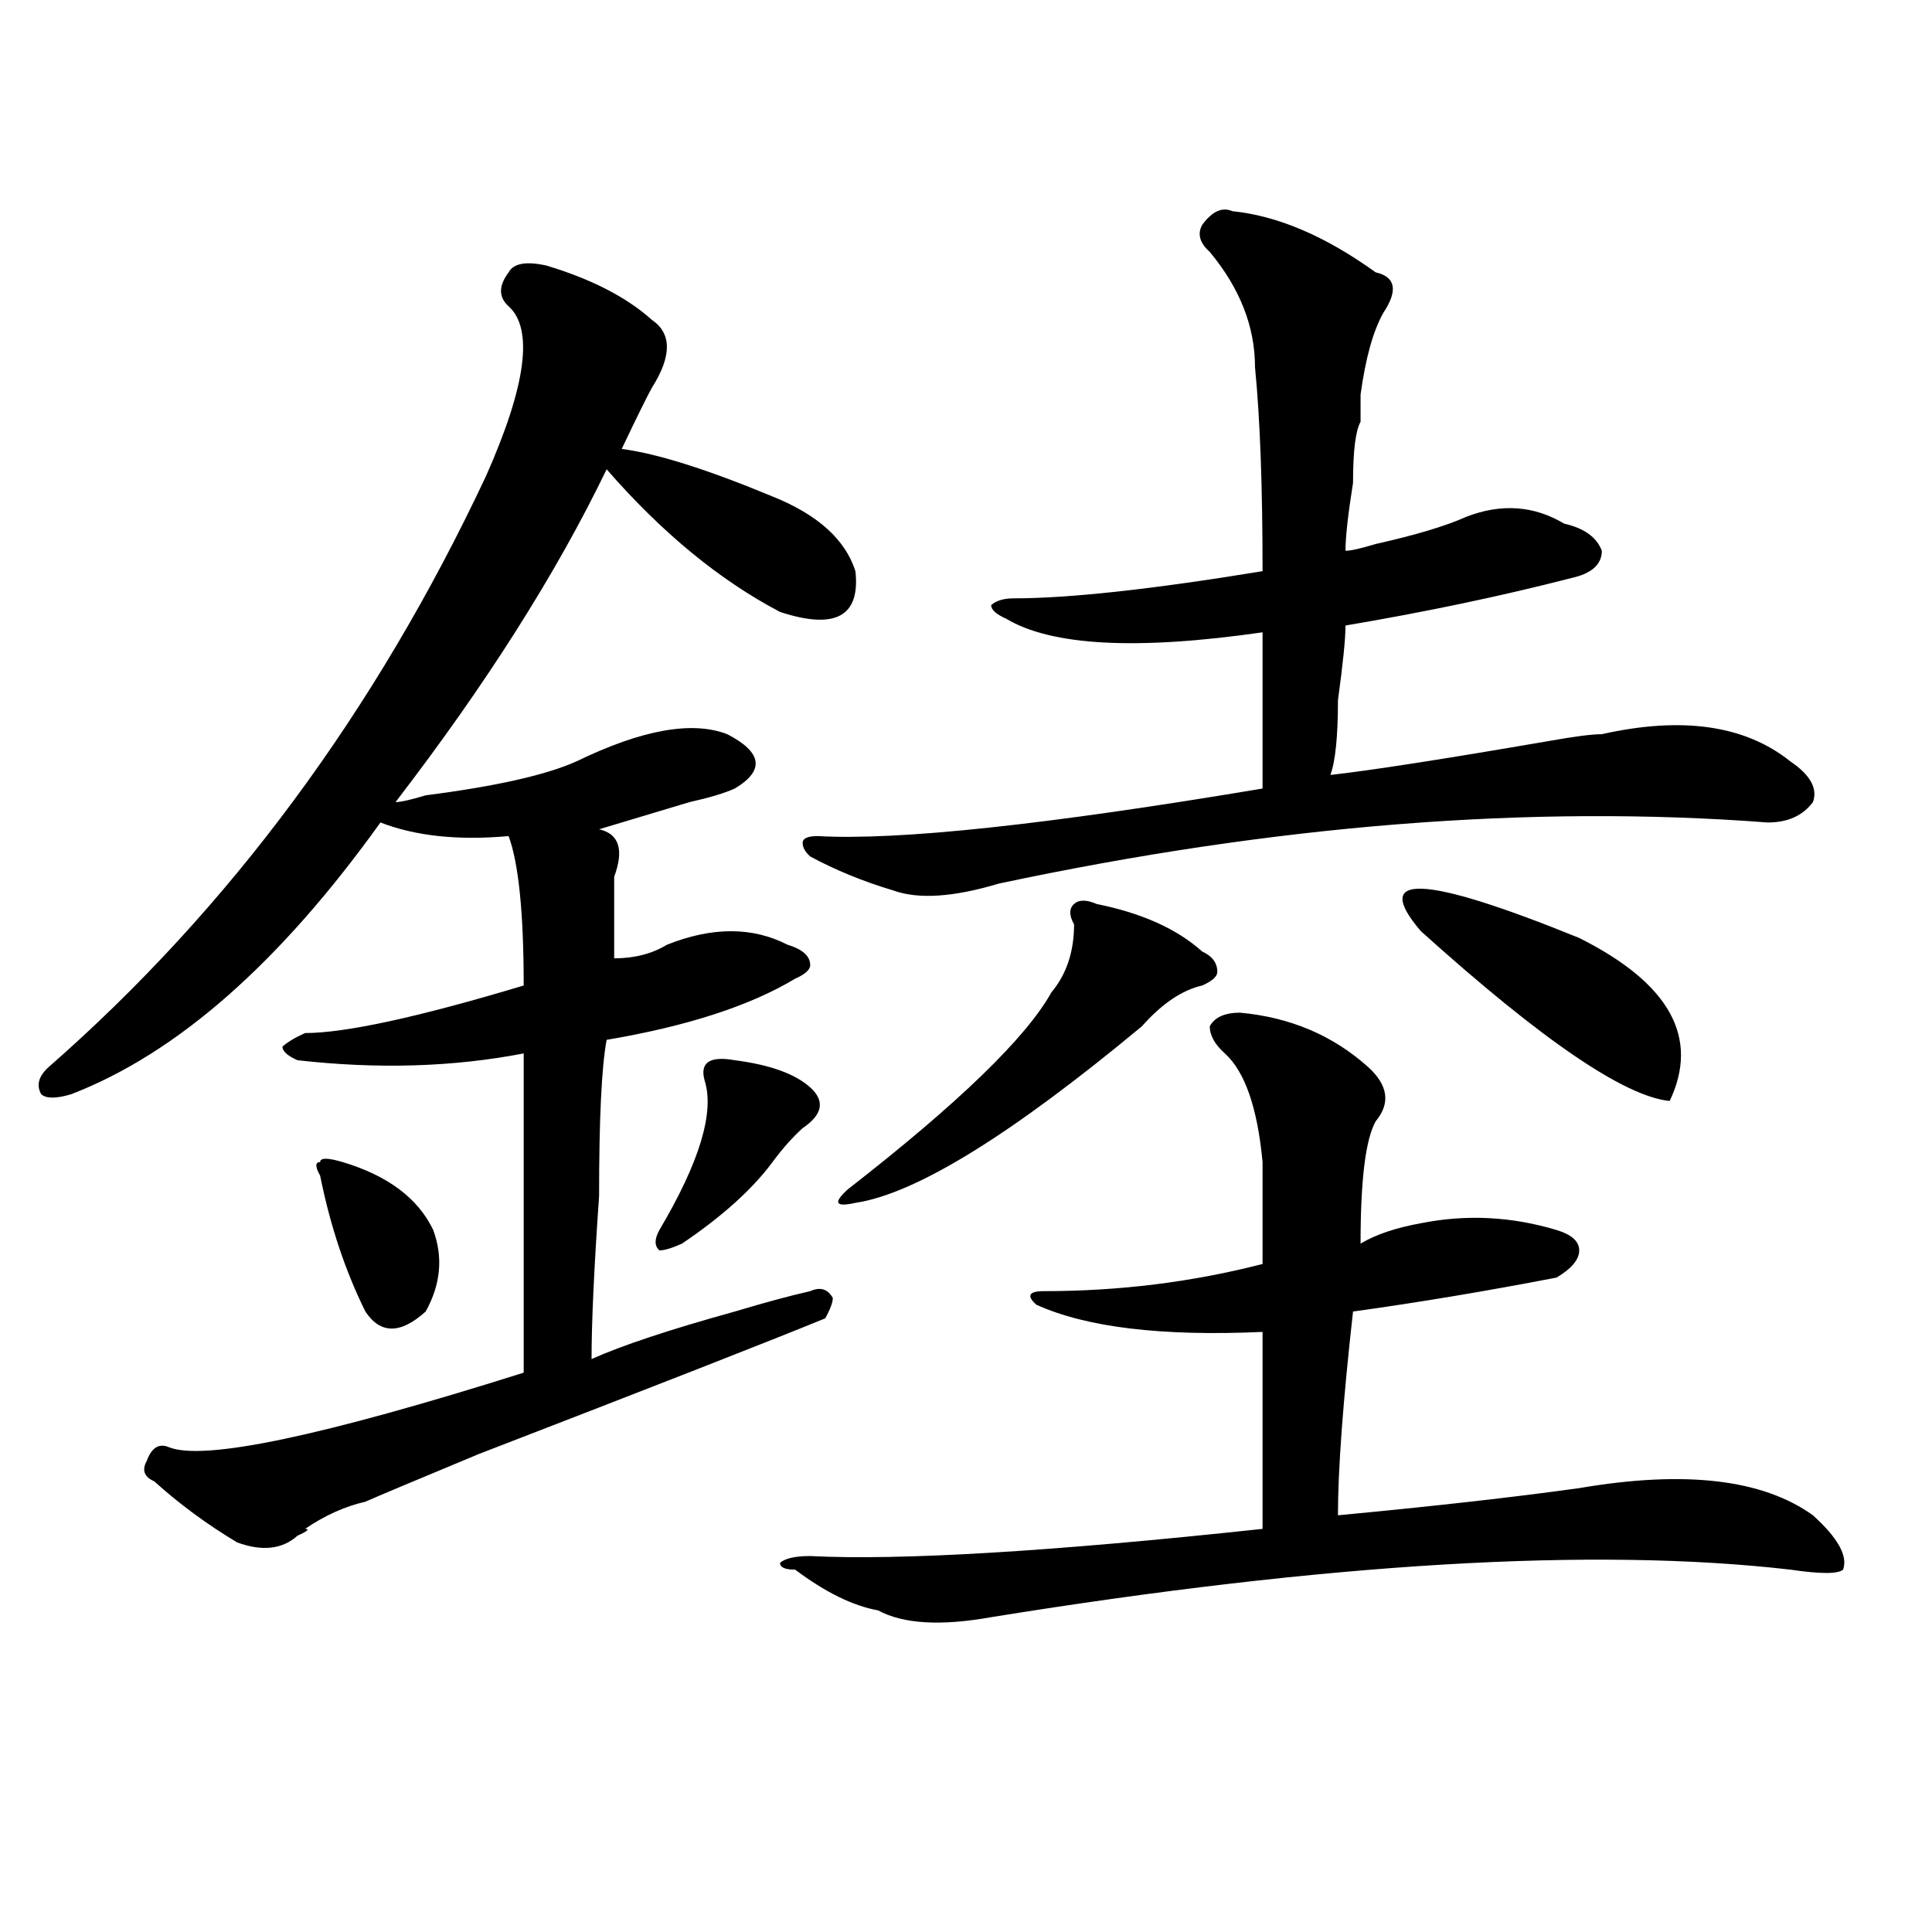 <?xml version="1.0" encoding="utf-8"?>
<!-- Generator: Adobe Illustrator 16.0.0, SVG Export Plug-In . SVG Version: 6.00 Build 0)  -->
<!DOCTYPE svg PUBLIC "-//W3C//DTD SVG 1.1//EN" "http://www.w3.org/Graphics/SVG/1.1/DTD/svg11.dtd">
<svg version="1.1" id="图层_1" xmlns="http://www.w3.org/2000/svg" xmlns:xlink="http://www.w3.org/1999/xlink" x="0px" y="0px"
	 width="1000px" height="1000px" viewBox="0 0 1000 1000" enable-background="new 0 0 1000 1000" xml:space="preserve">
<path d="M282.773,137.438c23.414,7.031,41.584,16.424,54.633,28.125c10.365,7.031,10.365,18.786,0,35.156
	c-2.622,4.724-7.805,15.271-15.609,31.641c18.17,2.362,44.206,10.547,78.047,24.609c23.414,9.394,37.682,22.302,42.926,38.672
	c2.561,23.456-10.427,30.487-39.023,21.094c-31.219-16.37-61.157-40.979-89.754-73.828
	c-26.036,53.942-62.438,111.347-109.266,172.266c2.561,0,7.805-1.153,15.609-3.516c36.401-4.669,62.438-10.547,78.047-17.578
	c33.779-16.37,59.815-21.094,78.047-14.063c18.17,9.394,19.512,18.786,3.902,28.125c-5.244,2.362-13.049,4.724-23.414,7.031
	c-23.414,7.031-39.023,11.755-46.828,14.063c10.365,2.362,12.987,10.547,7.805,24.609c0,7.031,0,21.094,0,42.188
	c10.365,0,19.512-2.308,27.316-7.031c23.414-9.339,44.206-9.339,62.438,0c7.805,2.362,11.707,5.878,11.707,10.547
	c0,2.362-2.622,4.724-7.805,7.031c-23.414,14.063-55.975,24.609-97.559,31.641c-2.622,14.063-3.902,41.034-3.902,80.859
	c-2.622,37.519-3.902,65.644-3.902,84.375c15.609-7.031,40.304-15.216,74.145-24.609c15.609-4.669,28.597-8.185,39.023-10.547
	c5.183-2.308,9.085-1.153,11.707,3.516c0,2.362-1.342,5.878-3.902,10.547c-28.658,11.755-88.474,35.156-179.508,70.313
	c-33.841,14.063-53.353,22.302-58.535,24.609c-10.427,2.362-20.854,7.031-31.219,14.063c2.561,0,1.28,1.208-3.902,3.516
	c-7.805,7.031-18.231,8.239-31.219,3.516c-15.609-9.339-29.938-19.886-42.926-31.641c-5.244-2.308-6.524-5.823-3.902-10.547
	c2.561-7.031,6.463-9.339,11.707-7.031c18.17,7.031,79.327-5.823,183.41-38.672c0-65.589,0-120.685,0-165.234
	c-36.463,7.031-75.486,8.239-117.07,3.516c-5.244-2.308-7.805-4.669-7.805-7.031c2.561-2.308,6.463-4.669,11.707-7.031
	c20.792,0,58.535-8.185,113.168-24.609c0-37.464-2.622-63.281-7.805-77.344c-26.036,2.362-48.17,0-66.34-7.031
	C144.85,498.394,91.559,545.25,36.926,566.344c-7.805,2.362-13.049,2.362-15.609,0c-2.622-4.669-1.342-9.339,3.902-14.063
	c93.656-82.013,169.081-183.966,226.336-305.859c20.792-46.856,24.694-76.136,11.707-87.891c-5.244-4.669-5.244-10.547,0-17.578
	C265.822,136.284,272.347,135.13,282.773,137.438z M177.41,601.5c23.414,7.031,39.023,18.786,46.828,35.156
	c5.183,14.063,3.902,28.125-3.902,42.188c-13.049,11.755-23.414,11.755-31.219,0c-10.427-21.094-18.231-44.495-23.414-70.313
	c-2.622-4.669-2.622-7.031,0-7.031C165.703,599.192,169.605,599.192,177.41,601.5z M380.332,548.766
	c18.17,2.362,31.219,7.031,39.023,14.063s6.463,14.063-3.902,21.094c-5.244,4.724-10.427,10.547-15.609,17.578
	c-10.427,14.063-26.036,28.125-46.828,42.188c-5.244,2.362-9.146,3.516-11.707,3.516c-2.622-2.308-2.622-5.823,0-10.547
	c20.792-35.156,28.597-60.919,23.414-77.344C362.101,549.974,367.283,546.458,380.332,548.766z M641.789,524.156
	c25.975,2.362,48.108,11.755,66.34,28.125c10.365,9.394,11.707,18.786,3.902,28.125c-5.244,9.394-7.805,30.487-7.805,63.281
	c7.805-4.669,18.17-8.185,31.219-10.547c23.414-4.669,46.828-3.516,70.242,3.516c7.805,2.362,11.707,5.878,11.707,10.547
	c0,4.724-3.902,9.394-11.707,14.063c-36.463,7.031-71.584,12.909-105.363,17.578c-5.244,46.911-7.805,82.067-7.805,105.469
	c49.389-4.669,91.034-9.339,124.875-14.063c54.633-9.339,94.937-4.669,120.973,14.063c12.987,11.755,18.17,21.094,15.609,28.125
	c-2.622,2.307-11.707,2.307-27.316,0c-101.461-11.7-239.385-3.516-413.648,24.609c-26.036,4.669-45.548,3.516-58.535-3.516
	c-13.049-2.362-27.316-9.394-42.926-21.094c-5.244,0-7.805-1.153-7.805-3.516c2.561-2.308,7.805-3.516,15.609-3.516
	c46.828,2.362,124.875-2.308,234.141-14.063c0-35.156,0-69.104,0-101.953c-52.072,2.362-91.096-2.308-117.07-14.063
	c-5.244-4.669-3.902-7.031,3.902-7.031c39.023,0,76.705-4.669,113.168-14.063c0-16.37,0-33.948,0-52.734
	c-2.622-28.125-9.146-46.856-19.512-56.25c-5.244-4.669-7.805-9.339-7.805-14.063C628.74,526.519,633.984,524.156,641.789,524.156z
	 M637.887,109.313c23.414,2.362,48.108,12.909,74.145,31.641c10.365,2.362,11.707,9.393,3.902,21.094
	c-5.244,9.394-9.146,23.456-11.707,42.188c0,4.724,0,9.394,0,14.063c-2.622,4.724-3.902,15.271-3.902,31.641
	c-2.622,16.425-3.902,28.125-3.902,35.156c2.561,0,7.805-1.153,15.609-3.516c20.792-4.669,36.401-9.339,46.828-14.063
	c18.17-7.031,35.121-5.823,50.73,3.516c10.365,2.362,16.89,7.031,19.512,14.063c0,7.031-5.244,11.755-15.609,14.063
	c-36.463,9.394-75.486,17.578-117.07,24.609c0,7.031-1.342,19.94-3.902,38.672c0,18.786-1.342,31.641-3.902,38.672
	c20.792-2.308,58.535-8.185,113.168-17.578c12.987-2.308,22.072-3.516,27.316-3.516c41.584-9.339,74.145-4.669,97.559,14.063
	c10.365,7.031,14.268,14.063,11.707,21.094c-5.244,7.031-13.049,10.547-23.414,10.547c-122.314-9.339-254.994,1.208-398.039,31.641
	c-23.414,7.031-41.646,8.239-54.633,3.516c-15.609-4.669-29.938-10.547-42.926-17.578c-2.622-2.308-3.902-4.669-3.902-7.031
	c0-2.308,2.561-3.516,7.805-3.516c41.584,2.362,118.351-5.823,230.238-24.609c0-28.125,0-55.042,0-80.859
	c-65.06,9.394-109.266,7.031-132.68-7.031c-5.244-2.308-7.805-4.669-7.805-7.031c2.561-2.308,6.463-3.516,11.707-3.516
	c28.597,0,71.522-4.669,128.777-14.063c0-44.495-1.342-79.651-3.902-105.469c0-21.094-7.805-40.979-23.414-59.766
	c-5.244-4.669-6.524-9.339-3.902-14.063C627.46,109.313,632.643,107.005,637.887,109.313z M567.645,467.906
	c23.414,4.724,41.584,12.909,54.633,24.609c5.183,2.362,7.805,5.878,7.805,10.547c0,2.362-2.622,4.724-7.805,7.031
	c-10.427,2.362-20.854,9.394-31.219,21.094c-67.682,56.25-117.07,86.737-148.289,91.406c-10.427,2.362-11.707,0-3.902-7.031
	c57.193-44.495,92.314-78.497,105.363-101.953c7.805-9.339,11.707-21.094,11.707-35.156c-2.622-4.669-2.622-8.185,0-10.547
	C558.498,465.599,562.4,465.599,567.645,467.906z M735.445,481.969c-26.036-30.433,1.28-29.278,81.949,3.516
	c46.828,23.456,62.438,51.581,46.828,84.375C840.809,567.552,797.883,538.219,735.445,481.969z"/>
</svg>

